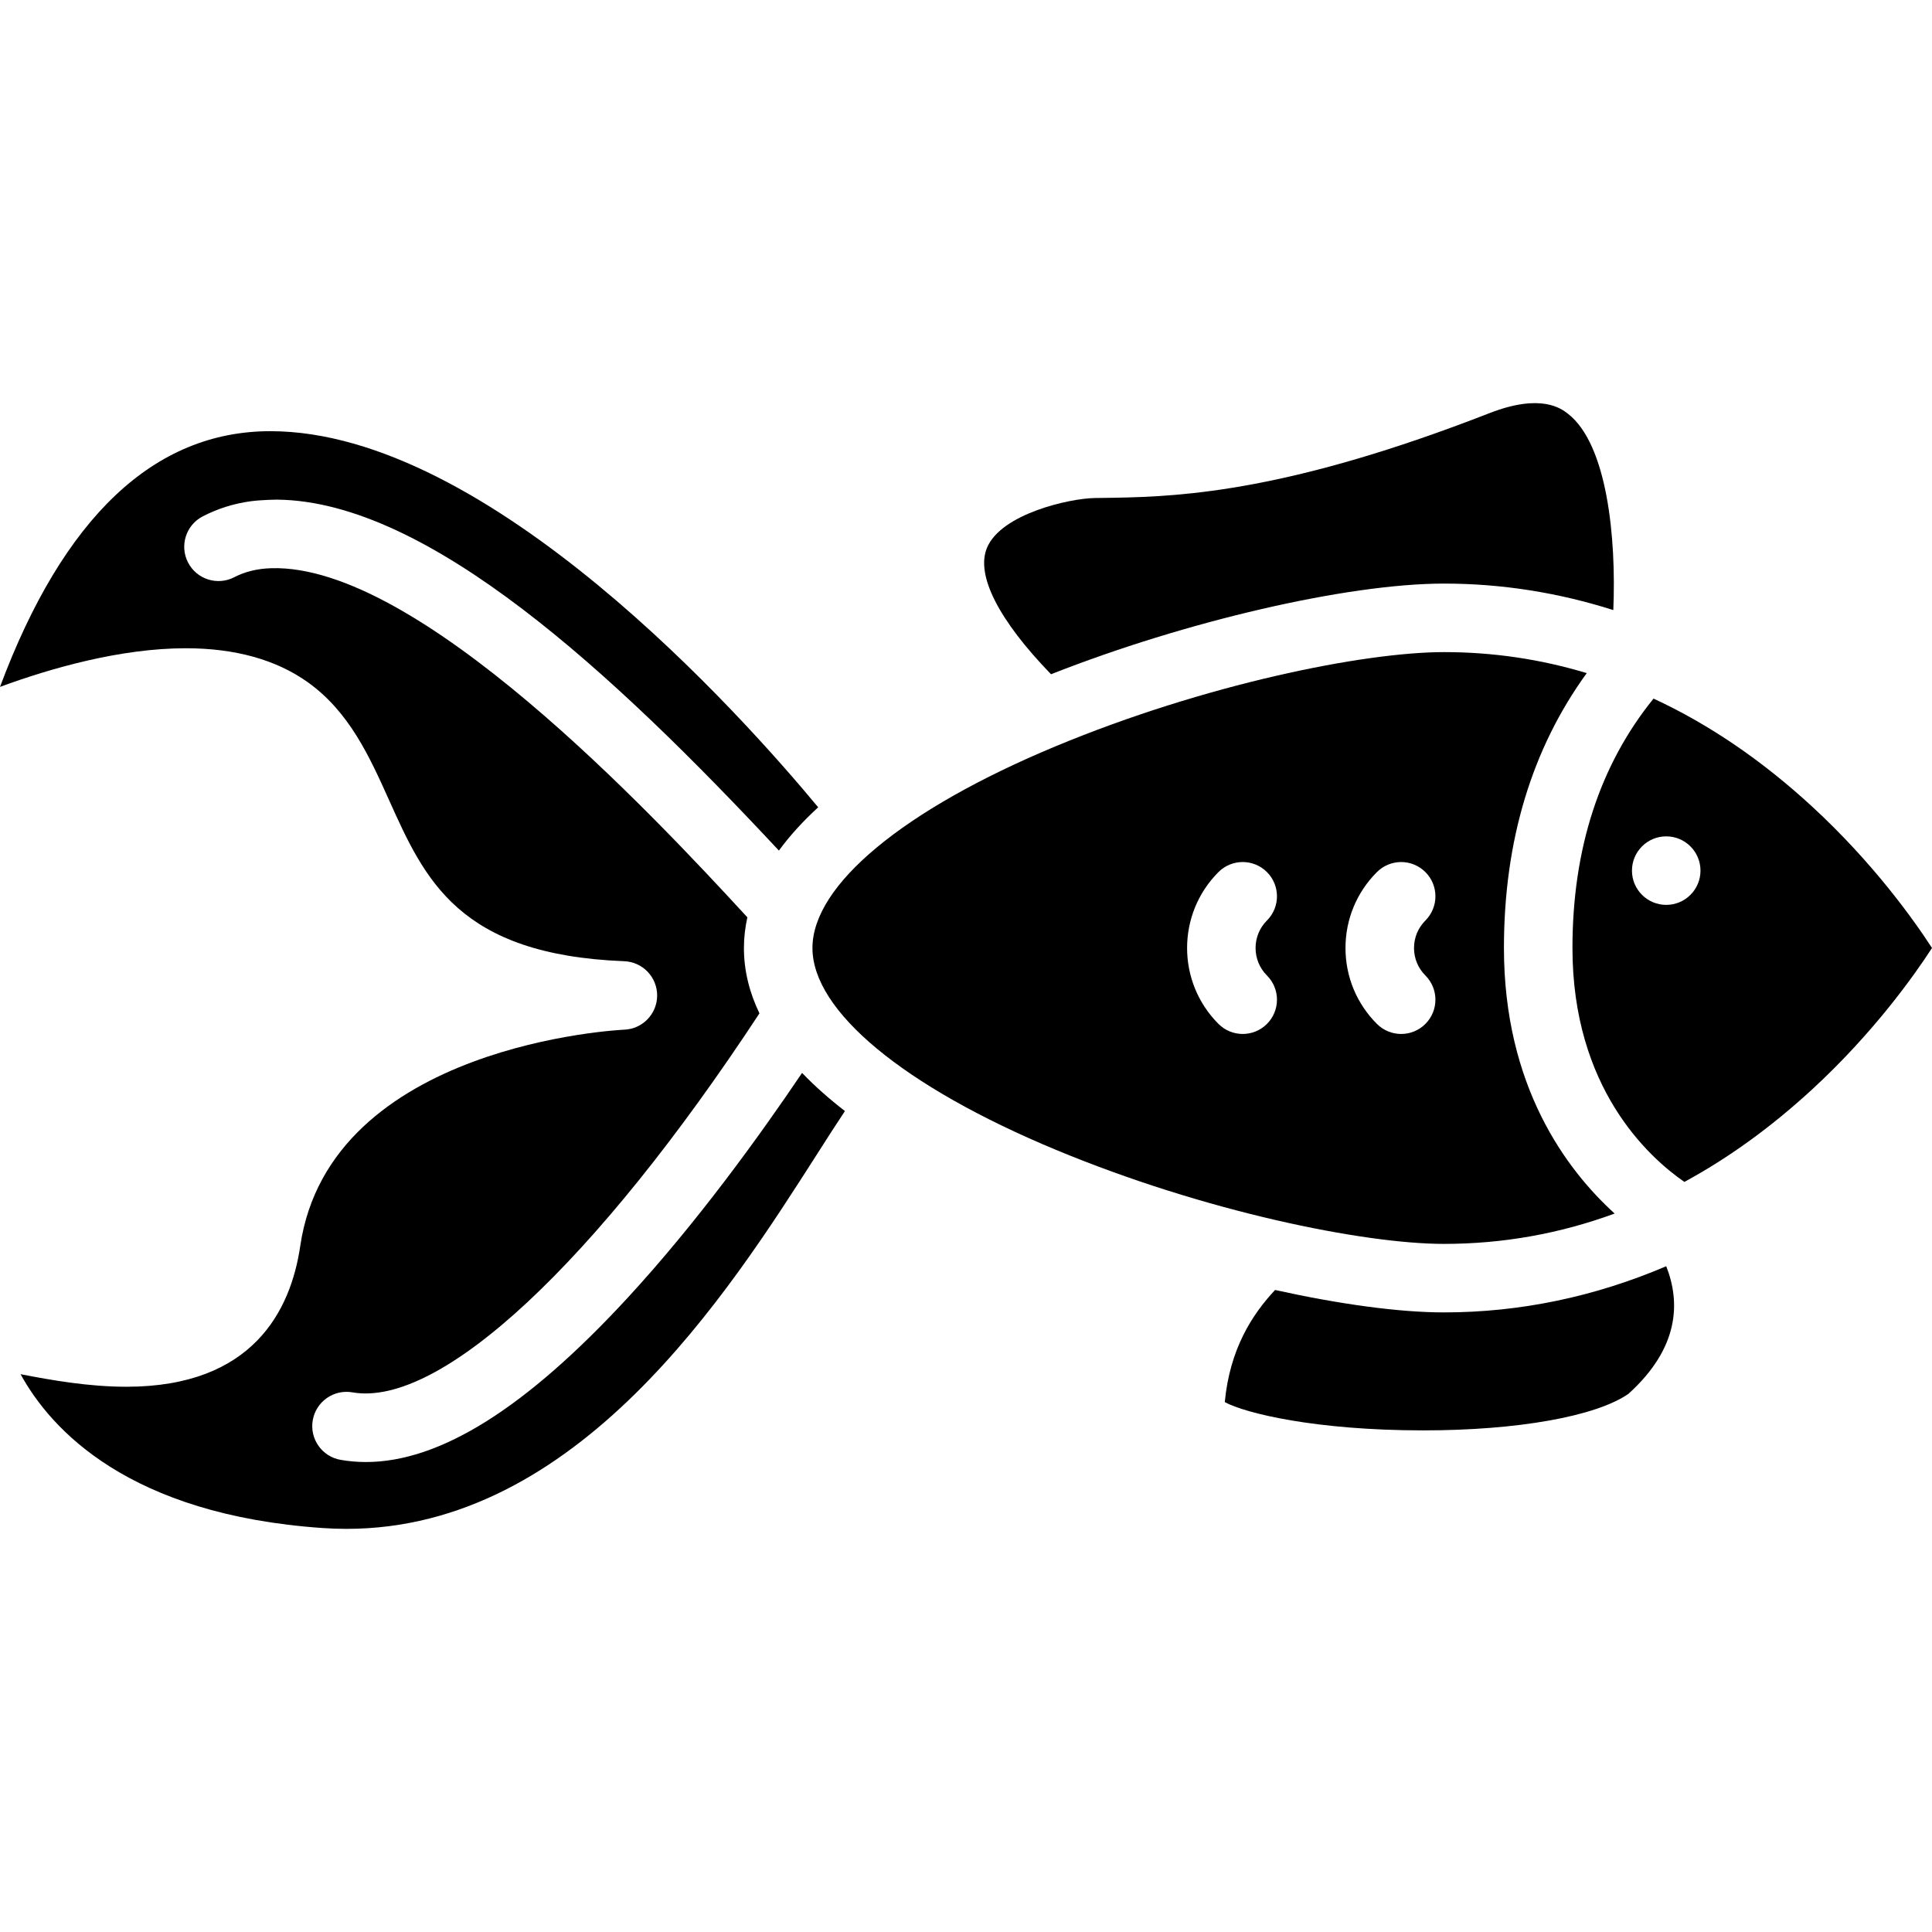 <?xml version="1.0" encoding="iso-8859-1"?>
<!-- Uploaded to: SVG Repo, www.svgrepo.com, Generator: SVG Repo Mixer Tools -->
<svg fill="#000000" height="800px" width="800px" version="1.1" id="Layer_1" xmlns="http://www.w3.org/2000/svg" xmlns:xlink="http://www.w3.org/1999/xlink" 
	 viewBox="0 0 512 512" xml:space="preserve">
<g>
	<g>
		<path d="M398.56,251.229c0-28.382,7.393-52.809,21.943-72.845c-12.254-3.702-24.879-5.57-37.831-5.57
			c-21.325,0-63.503,8.564-102.856,24.931c-40.393,16.799-64.509,36.792-64.509,53.484c0,16.692,24.116,36.685,64.509,53.484
			c39.354,16.367,81.532,24.931,102.856,24.931c15.573-0.001,30.673-2.695,45.224-8.042
			C415.057,309.938,398.56,287.832,398.56,251.229z M335.751,271.351c-1.773,1.773-4.096,2.659-6.419,2.659
			c-2.324,0-4.647-0.886-6.42-2.66c-11.094-11.096-11.094-29.15,0-40.245c3.545-3.544,9.293-3.544,12.839,0
			c3.546,3.546,3.546,9.293,0,12.84c-4.015,4.016-4.015,10.551,0.001,14.567C339.297,262.058,339.297,267.806,335.751,271.351z
			 M377.743,258.513c3.545,3.545,3.545,9.293,0,12.839c-1.773,1.773-4.096,2.659-6.42,2.659s-4.647-0.886-6.42-2.66
			c-5.375-5.375-8.334-12.521-8.334-20.121c0-7.601,2.96-14.748,8.336-20.122c3.547-3.543,9.295-3.544,12.84,0.001
			c3.545,3.545,3.545,9.293,0,12.839c-1.945,1.945-3.016,4.53-3.016,7.282C374.725,253.979,375.798,256.566,377.743,258.513z"/>
	</g>
</g>
<g>
	<g>
		<path d="M212.557,284.33c-11.216,16.624-27.963,39.826-46.354,59.743c-26.877,29.109-49.614,43.379-69.231,43.379
			c-2.278,0-4.513-0.193-6.709-0.577c-4.94-0.865-8.244-5.568-7.379-10.508c0.864-4.939,5.568-8.24,10.507-7.38
			c23.317,4.059,64.39-34.279,107.871-100.436c-2.631-5.475-4.115-11.251-4.115-17.323c0-2.772,0.328-5.479,0.914-8.129
			c-25.995-28.251-87.451-93.646-126.144-92.519c-3.725,0.111-6.946,0.893-9.847,2.392c-4.457,2.3-9.932,0.557-12.234-3.899
			c-2.302-4.454-0.556-9.931,3.898-12.233c3.962-2.046,8.143-3.369,12.674-3.999c3.018-0.397,6.916-0.434,7.12-0.43
			c39.945,0.461,88.933,45.884,132.886,93.001c2.934-4.009,6.447-7.837,10.415-11.469c-19.985-24.107-87.263-99.674-145.181-99.674
			c-30.797,0-54.847,22.773-71.648,67.765c13.352-4.908,31.853-10.239,49.223-10.239c13.062,0,23.93,3.019,32.298,8.973
			c11.062,7.874,16.417,19.781,21.596,31.295c9.472,21.059,18.418,40.948,62.31,42.67c4.874,0.192,8.726,4.2,8.724,9.079
			c-0.003,4.878-3.861,8.881-8.735,9.065c-0.768,0.031-77.985,3.753-85.849,57.331c-2.497,17.014-12.514,37.296-46.056,37.296
			c-9.965,0-19.792-1.725-28.062-3.329c8.073,14.722,28.714,37.23,80.048,40.77c2.111,0.146,4.242,0.219,6.333,0.219
			c61.283,0,100.993-62.184,124.719-99.337c2.645-4.142,5.096-7.975,7.368-11.385C219.774,291.241,215.948,287.869,212.557,284.33z"
			/>
	</g>
</g>
<g>
	<g>
		<path d="M415.54,109.662c-1.755-1.366-7.093-5.522-20.823-0.171c-52.524,20.464-80.633,22.096-99.344,22.418
			c-1.284,0.023-5.257,0.074-5.257,0.074c-6.611,0.092-24.815,4.157-28.564,13.214c-2.984,7.208,3.051,19.092,16.979,33.485
			c35.653-14.054,78.55-24.026,104.14-24.026c15.249,0,30.285,2.38,44.875,7.021C428.352,142.432,425.921,117.743,415.54,109.662z"
			/>
	</g>
</g>
<g>
	<g>
		<path d="M441.566,335.561c-18.897,8.078-38.709,12.24-58.894,12.24c-11.969,0-27.731-2.185-44.763-5.946
			c-6.095,6.52-11.998,15.644-13.327,29.715c5.401,2.947,24.025,7.496,52.603,7.496c24.972,0,45.709-3.701,54.354-9.675
			C445.034,357.205,445.357,345.168,441.566,335.561z"/>
	</g>
</g>
<g>
	<g>
		<path d="M480.245,213.761c-13.359-12.303-27.403-21.851-42.041-28.626c-14.248,17.589-21.486,39.779-21.486,66.094
			c0,37.081,20.129,55.4,29.656,61.992c11.71-6.352,23.016-14.529,33.871-24.526c16.275-14.989,27.033-30.181,31.755-37.468
			C507.281,243.947,496.524,228.754,480.245,213.761z M441.567,239.803c-5.014,0-9.079-4.065-9.079-9.079s4.065-9.079,9.079-9.079
			s9.079,4.065,9.079,9.079S446.581,239.803,441.567,239.803z"/>
	</g>
</g>
</svg>
